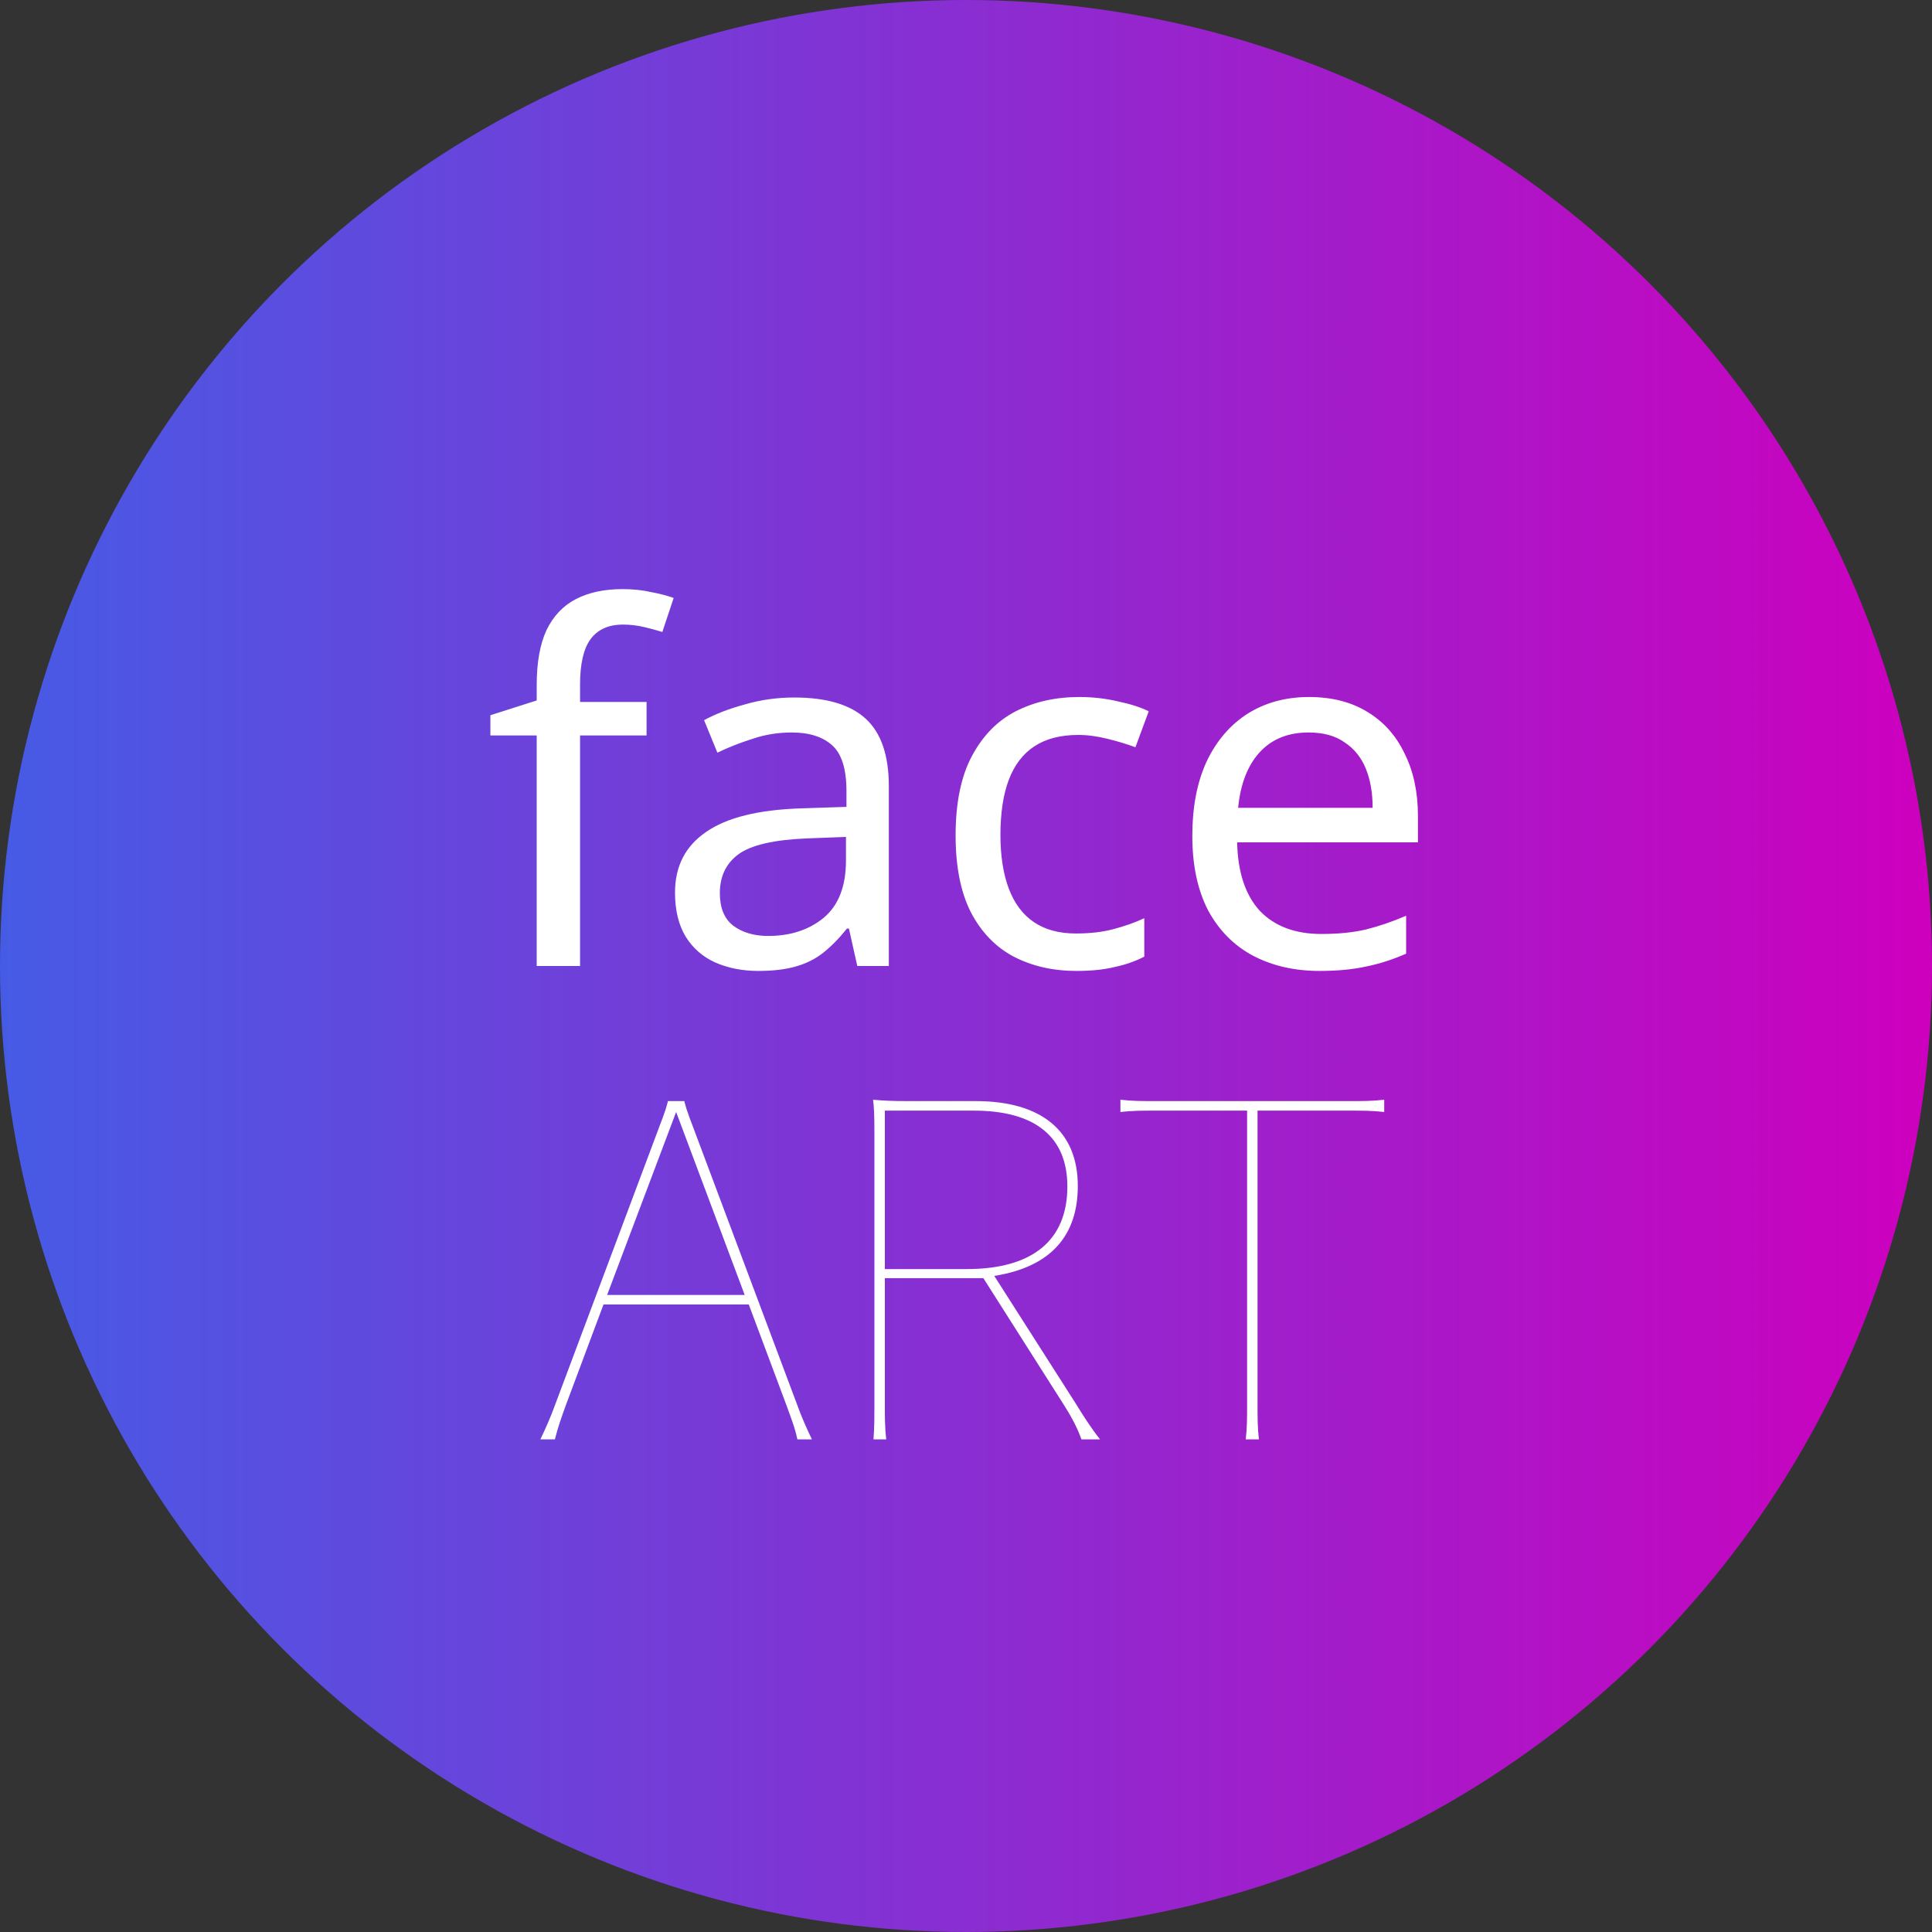 <?xml version="1.0" encoding="UTF-8"?> <svg xmlns="http://www.w3.org/2000/svg" width="200" height="200" viewBox="0 0 200 200" fill="none"><rect x="0" y="0" width="200" height="200" fill="#333333" stroke="none"/><circle cx="100" cy="100" r="100" fill="url(#paint0_linear_417_2)"></circle><path d="M66.932 76.132H60.047V100H55.559V76.132H50.765V74.041L55.559 72.511V70.93C55.559 68.584 55.899 66.68 56.579 65.218C57.293 63.756 58.313 62.685 59.639 62.005C60.965 61.325 62.563 60.985 64.433 60.985C65.521 60.985 66.507 61.087 67.391 61.291C68.309 61.461 69.091 61.665 69.737 61.903L68.564 65.422C68.02 65.252 67.391 65.082 66.677 64.912C65.963 64.742 65.232 64.657 64.484 64.657C62.988 64.657 61.866 65.167 61.118 66.187C60.404 67.173 60.047 68.737 60.047 70.879V72.664H66.932V76.132ZM82.219 72.205C85.551 72.205 88.016 72.936 89.614 74.398C91.212 75.86 92.011 78.189 92.011 81.385V100H88.747L87.88 96.124H87.676C86.894 97.11 86.078 97.943 85.228 98.623C84.412 99.269 83.46 99.745 82.372 100.051C81.318 100.357 80.026 100.51 78.496 100.51C76.864 100.51 75.385 100.221 74.059 99.643C72.767 99.065 71.747 98.181 70.999 96.991C70.251 95.767 69.877 94.237 69.877 92.401C69.877 89.681 70.948 87.59 73.09 86.128C75.232 84.632 78.53 83.816 82.984 83.68L87.625 83.527V81.895C87.625 79.617 87.132 78.036 86.146 77.152C85.16 76.268 83.766 75.826 81.964 75.826C80.536 75.826 79.176 76.047 77.884 76.489C76.592 76.897 75.385 77.373 74.263 77.917L72.886 74.551C74.076 73.905 75.487 73.361 77.119 72.919C78.751 72.443 80.451 72.205 82.219 72.205ZM83.545 86.791C80.145 86.927 77.782 87.471 76.456 88.423C75.164 89.375 74.518 90.718 74.518 92.452C74.518 93.982 74.977 95.104 75.895 95.818C76.847 96.532 78.054 96.889 79.516 96.889C81.828 96.889 83.749 96.26 85.279 95.002C86.809 93.71 87.574 91.738 87.574 89.086V86.638L83.545 86.791ZM111.419 100.51C109.005 100.51 106.846 100.017 104.942 99.031C103.072 98.045 101.593 96.515 100.505 94.441C99.451 92.367 98.924 89.715 98.924 86.485C98.924 83.119 99.485 80.382 100.607 78.274C101.729 76.166 103.242 74.619 105.146 73.633C107.084 72.647 109.277 72.154 111.725 72.154C113.119 72.154 114.462 72.307 115.754 72.613C117.046 72.885 118.1 73.225 118.916 73.633L117.539 77.356C116.723 77.05 115.771 76.761 114.683 76.489C113.595 76.217 112.575 76.081 111.623 76.081C109.787 76.081 108.274 76.472 107.084 77.254C105.894 78.036 105.01 79.192 104.432 80.722C103.854 82.252 103.565 84.156 103.565 86.434C103.565 88.61 103.854 90.463 104.432 91.993C105.01 93.523 105.877 94.679 107.033 95.461C108.189 96.243 109.634 96.634 111.368 96.634C112.864 96.634 114.173 96.481 115.295 96.175C116.451 95.869 117.505 95.495 118.457 95.053V99.031C117.539 99.507 116.519 99.864 115.397 100.102C114.309 100.374 112.983 100.51 111.419 100.51ZM135.515 72.154C137.861 72.154 139.867 72.664 141.533 73.684C143.233 74.704 144.525 76.149 145.409 78.019C146.327 79.855 146.786 82.014 146.786 84.496V87.199H128.069C128.137 90.293 128.919 92.656 130.415 94.288C131.945 95.886 134.07 96.685 136.79 96.685C138.524 96.685 140.054 96.532 141.38 96.226C142.74 95.886 144.134 95.41 145.562 94.798V98.725C144.168 99.337 142.791 99.779 141.431 100.051C140.071 100.357 138.456 100.51 136.586 100.51C134.002 100.51 131.707 99.983 129.701 98.929C127.729 97.875 126.182 96.311 125.06 94.237C123.972 92.129 123.428 89.562 123.428 86.536C123.428 83.544 123.921 80.977 124.907 78.835C125.927 76.693 127.338 75.044 129.14 73.888C130.976 72.732 133.101 72.154 135.515 72.154ZM135.464 75.826C133.322 75.826 131.622 76.523 130.364 77.917C129.14 79.277 128.409 81.181 128.171 83.629H142.094C142.094 82.065 141.856 80.705 141.38 79.549C140.904 78.393 140.173 77.492 139.187 76.846C138.235 76.166 136.994 75.826 135.464 75.826Z" fill="white"></path><path d="M72.061 117.51C71.638 116.335 71.121 115.16 70.839 113.985H69.147C68.865 115.16 68.348 116.335 67.925 117.51L57.444 145.475C57.021 146.65 56.504 147.825 55.94 149H57.444C57.726 147.825 58.149 146.65 58.572 145.475L62.473 135.041H77.513L81.414 145.475C81.837 146.65 82.307 147.825 82.542 149H84.046C83.482 147.825 82.965 146.65 82.542 145.475L72.061 117.51ZM62.849 134.054L69.993 115.113L77.09 134.054H62.849ZM102.926 132.08C108.895 131.14 111.574 127.803 111.574 122.774C111.574 117.087 107.814 113.985 100.999 113.985H93.996C92.351 113.985 91.411 113.938 90.377 113.844C90.471 114.596 90.518 115.16 90.518 117.369V145.475C90.518 146.65 90.518 147.825 90.424 149H91.74C91.599 147.825 91.599 146.65 91.599 145.475V132.315H101.798L110.07 145.334C110.822 146.509 111.48 147.684 111.95 149H113.877C112.937 147.825 112.138 146.556 111.386 145.334L102.926 132.08ZM91.599 131.375V114.972H100.811C107.109 114.972 110.493 117.651 110.493 122.821C110.493 128.414 106.874 131.375 100.059 131.375H91.599ZM119.511 113.985C118.336 113.985 117.161 113.985 115.986 113.844V115.113C117.161 114.972 118.336 114.972 119.511 114.972H129.099V145.475C129.099 146.65 129.099 147.825 128.958 149H130.321C130.18 147.825 130.18 146.65 130.18 145.475V114.972H139.768C140.943 114.972 142.118 114.972 143.293 115.113V113.844C142.118 113.985 140.943 113.985 139.768 113.985H119.511Z" fill="white"></path><defs><linearGradient id="paint0_linear_417_2" x1="0" y1="100" x2="200" y2="100" gradientUnits="userSpaceOnUse"><stop stop-color="#465BE5"></stop><stop offset="1" stop-color="#CD00BE"></stop></linearGradient></defs></svg> 